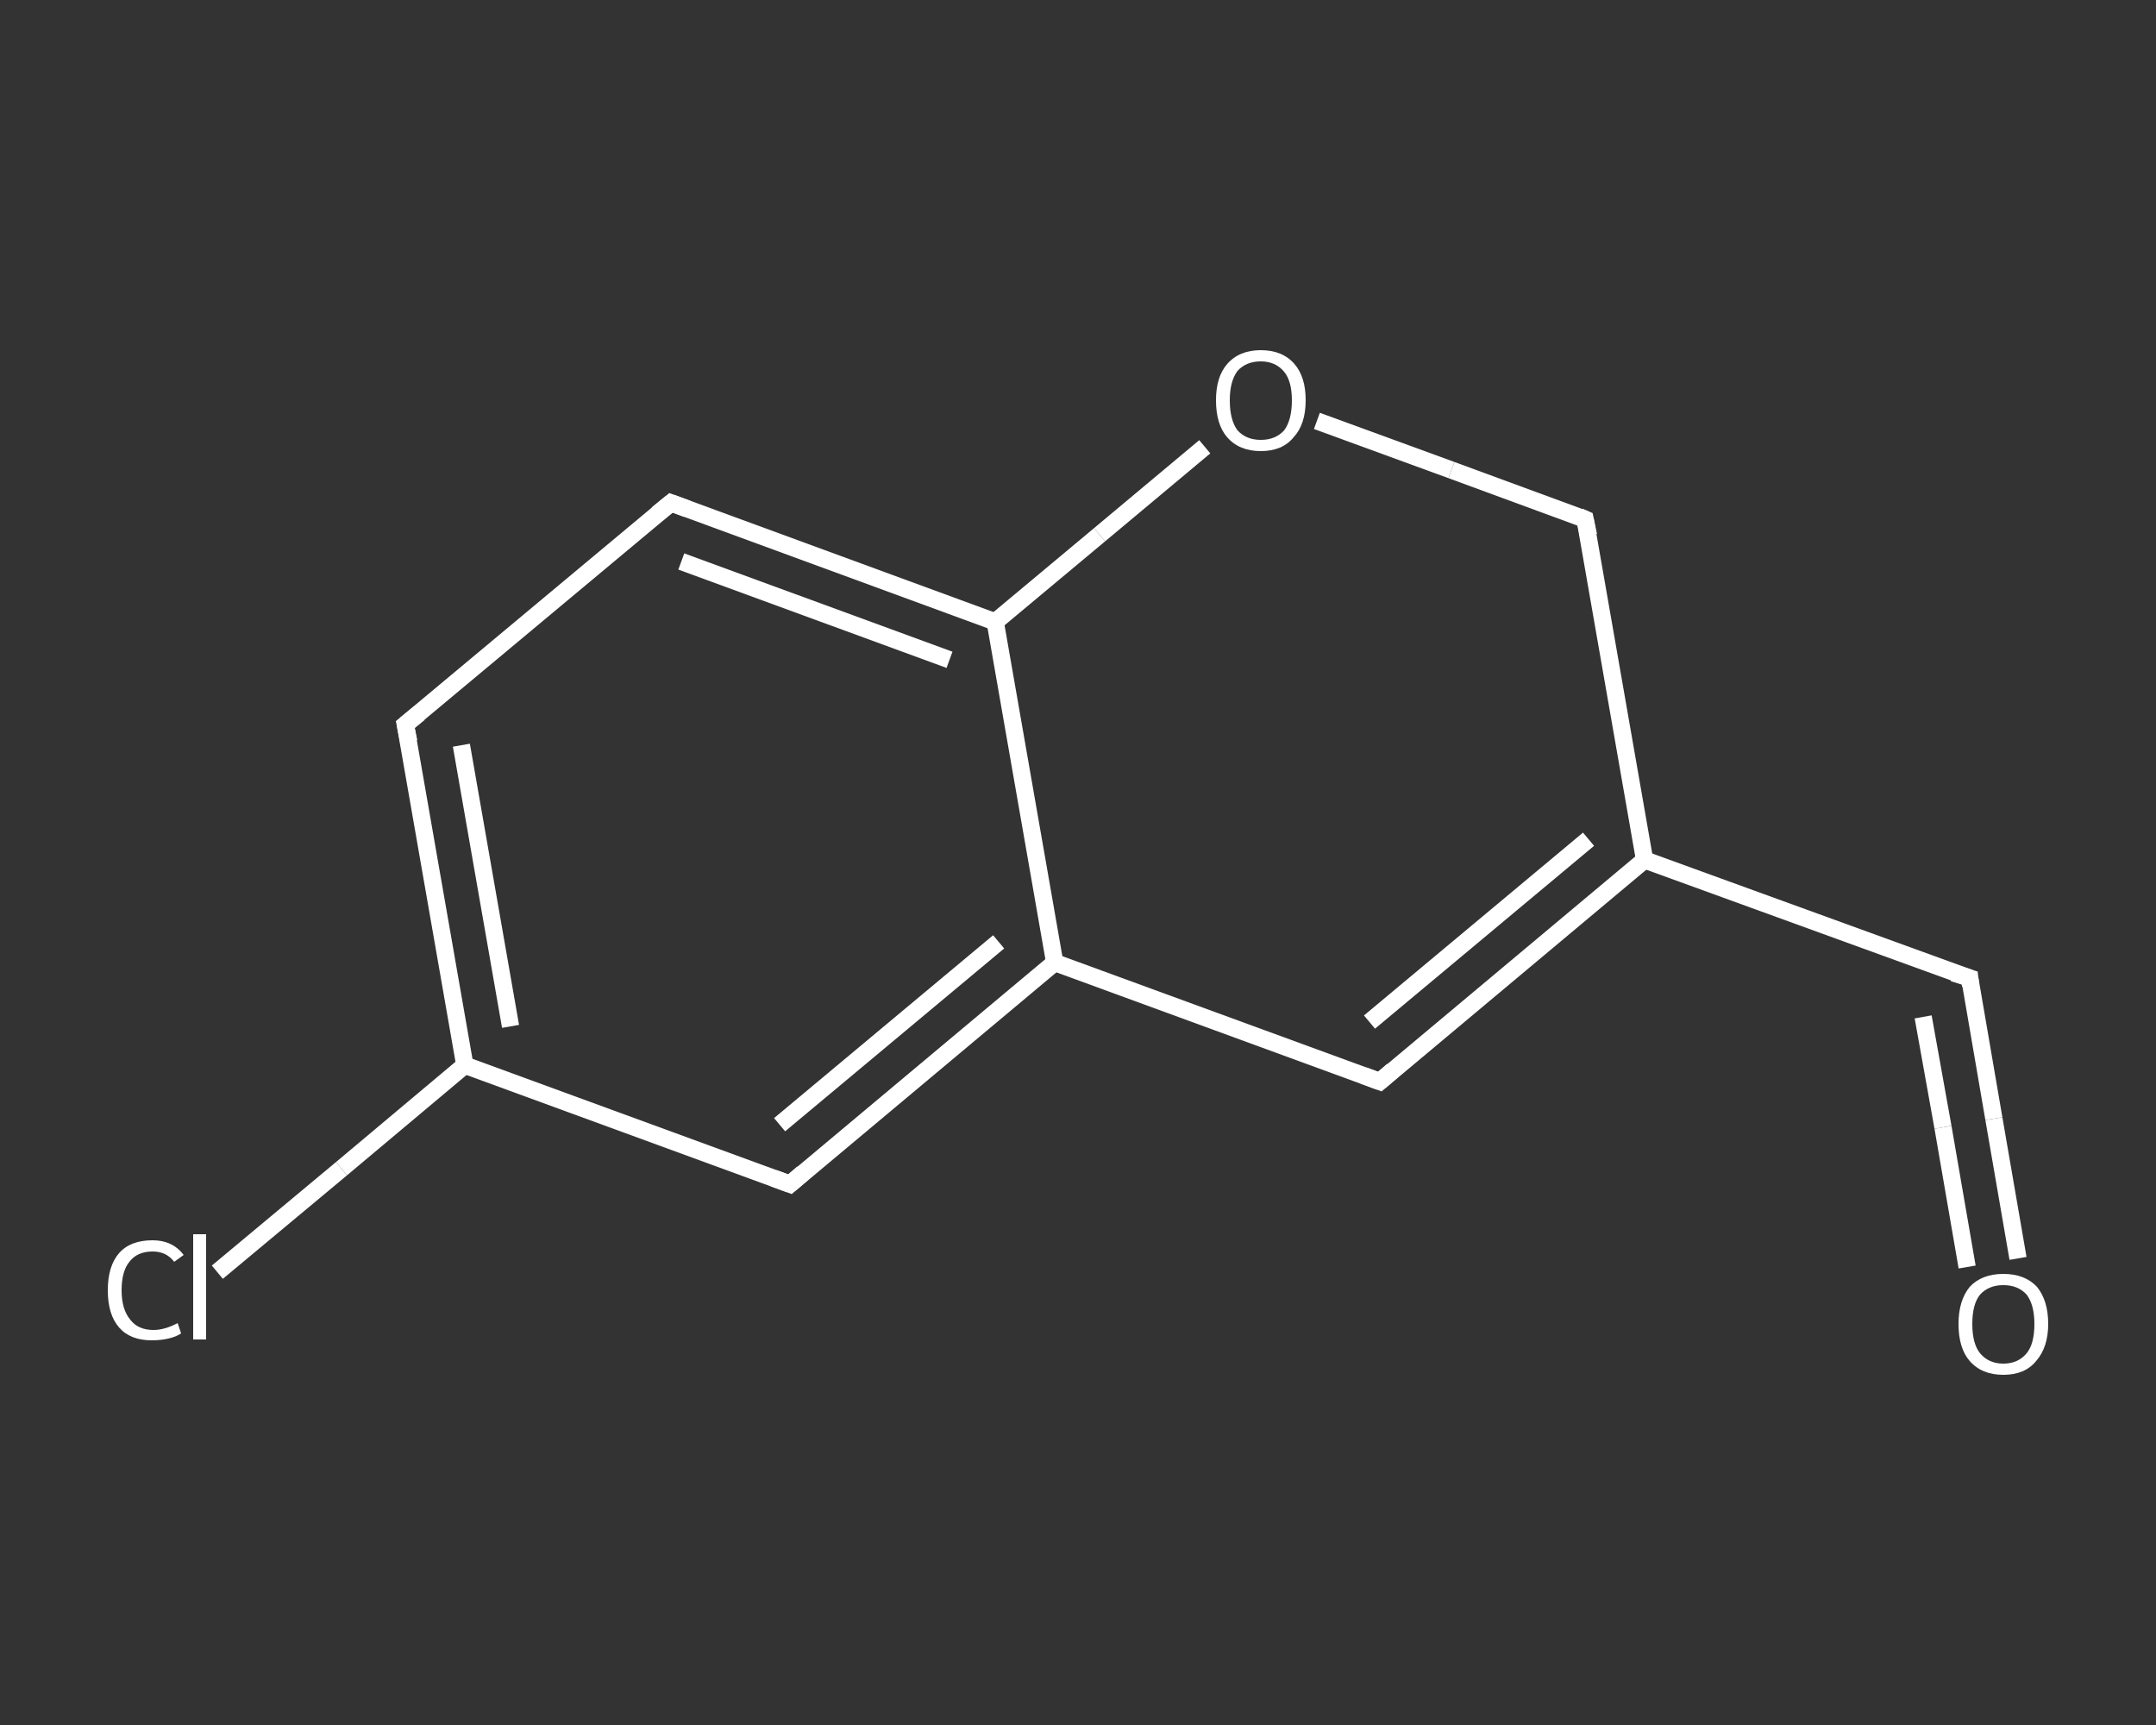 <?xml version='1.0' encoding='iso-8859-1'?>
<svg version='1.1' baseProfile='full'
              xmlns='http://www.w3.org/2000/svg'
                      xmlns:rdkit='http://www.rdkit.org/xml'
                      xmlns:xlink='http://www.w3.org/1999/xlink'
                  xml:space='preserve'
width='250px' height='200px' viewBox='0 0 250 200'>
<rect x="0" y="0" width="250" height="200" fill="#333333" stroke="none"/>
<!-- END OF HEADER -->
<rect style='opacity:1.0;fill:transparent;stroke:none' width='250.0' height='200.0' x='0.0' y='0.0'> </rect>
<path class='bond-0 atom-0 atom-1' d='M 234.0,145.9 L 231.2,129.7' style='fill:none;fill-rule:evenodd;stroke:#FFFFFF;stroke-width:2.0px;stroke-linecap:butt;stroke-linejoin:miter;stroke-opacity:1' />
<path class='bond-0 atom-0 atom-1' d='M 231.2,129.7 L 228.4,113.4' style='fill:none;fill-rule:evenodd;stroke:#FFFFFF;stroke-width:2.0px;stroke-linecap:butt;stroke-linejoin:miter;stroke-opacity:1' />
<path class='bond-0 atom-0 atom-1' d='M 228.1,146.9 L 225.3,130.7' style='fill:none;fill-rule:evenodd;stroke:#FFFFFF;stroke-width:2.0px;stroke-linecap:butt;stroke-linejoin:miter;stroke-opacity:1' />
<path class='bond-0 atom-0 atom-1' d='M 225.3,130.7 L 223.0,117.9' style='fill:none;fill-rule:evenodd;stroke:#FFFFFF;stroke-width:2.0px;stroke-linecap:butt;stroke-linejoin:miter;stroke-opacity:1' />
<path class='bond-1 atom-1 atom-2' d='M 228.4,113.4 L 190.7,99.7' style='fill:none;fill-rule:evenodd;stroke:#FFFFFF;stroke-width:2.0px;stroke-linecap:butt;stroke-linejoin:miter;stroke-opacity:1' />
<path class='bond-2 atom-2 atom-3' d='M 190.7,99.7 L 160.0,125.4' style='fill:none;fill-rule:evenodd;stroke:#FFFFFF;stroke-width:2.0px;stroke-linecap:butt;stroke-linejoin:miter;stroke-opacity:1' />
<path class='bond-2 atom-2 atom-3' d='M 184.2,97.3 L 158.8,118.5' style='fill:none;fill-rule:evenodd;stroke:#FFFFFF;stroke-width:2.0px;stroke-linecap:butt;stroke-linejoin:miter;stroke-opacity:1' />
<path class='bond-3 atom-3 atom-4' d='M 160.0,125.4 L 122.3,111.6' style='fill:none;fill-rule:evenodd;stroke:#FFFFFF;stroke-width:2.0px;stroke-linecap:butt;stroke-linejoin:miter;stroke-opacity:1' />
<path class='bond-4 atom-4 atom-5' d='M 122.3,111.6 L 91.6,137.3' style='fill:none;fill-rule:evenodd;stroke:#FFFFFF;stroke-width:2.0px;stroke-linecap:butt;stroke-linejoin:miter;stroke-opacity:1' />
<path class='bond-4 atom-4 atom-5' d='M 115.8,109.2 L 90.4,130.4' style='fill:none;fill-rule:evenodd;stroke:#FFFFFF;stroke-width:2.0px;stroke-linecap:butt;stroke-linejoin:miter;stroke-opacity:1' />
<path class='bond-5 atom-5 atom-6' d='M 91.6,137.3 L 53.9,123.5' style='fill:none;fill-rule:evenodd;stroke:#FFFFFF;stroke-width:2.0px;stroke-linecap:butt;stroke-linejoin:miter;stroke-opacity:1' />
<path class='bond-6 atom-6 atom-7' d='M 53.9,123.5 L 39.6,135.5' style='fill:none;fill-rule:evenodd;stroke:#FFFFFF;stroke-width:2.0px;stroke-linecap:butt;stroke-linejoin:miter;stroke-opacity:1' />
<path class='bond-6 atom-6 atom-7' d='M 39.6,135.5 L 25.2,147.5' style='fill:none;fill-rule:evenodd;stroke:#FFFFFF;stroke-width:2.0px;stroke-linecap:butt;stroke-linejoin:miter;stroke-opacity:1' />
<path class='bond-7 atom-6 atom-8' d='M 53.9,123.5 L 47.0,84.0' style='fill:none;fill-rule:evenodd;stroke:#FFFFFF;stroke-width:2.0px;stroke-linecap:butt;stroke-linejoin:miter;stroke-opacity:1' />
<path class='bond-7 atom-6 atom-8' d='M 59.2,119.0 L 53.5,86.4' style='fill:none;fill-rule:evenodd;stroke:#FFFFFF;stroke-width:2.0px;stroke-linecap:butt;stroke-linejoin:miter;stroke-opacity:1' />
<path class='bond-8 atom-8 atom-9' d='M 47.0,84.0 L 77.8,58.3' style='fill:none;fill-rule:evenodd;stroke:#FFFFFF;stroke-width:2.0px;stroke-linecap:butt;stroke-linejoin:miter;stroke-opacity:1' />
<path class='bond-9 atom-9 atom-10' d='M 77.8,58.3 L 115.4,72.1' style='fill:none;fill-rule:evenodd;stroke:#FFFFFF;stroke-width:2.0px;stroke-linecap:butt;stroke-linejoin:miter;stroke-opacity:1' />
<path class='bond-9 atom-9 atom-10' d='M 79.0,65.1 L 110.1,76.5' style='fill:none;fill-rule:evenodd;stroke:#FFFFFF;stroke-width:2.0px;stroke-linecap:butt;stroke-linejoin:miter;stroke-opacity:1' />
<path class='bond-10 atom-10 atom-11' d='M 115.4,72.1 L 127.5,62.0' style='fill:none;fill-rule:evenodd;stroke:#FFFFFF;stroke-width:2.0px;stroke-linecap:butt;stroke-linejoin:miter;stroke-opacity:1' />
<path class='bond-10 atom-10 atom-11' d='M 127.5,62.0 L 139.7,51.8' style='fill:none;fill-rule:evenodd;stroke:#FFFFFF;stroke-width:2.0px;stroke-linecap:butt;stroke-linejoin:miter;stroke-opacity:1' />
<path class='bond-11 atom-11 atom-12' d='M 152.7,48.8 L 168.3,54.5' style='fill:none;fill-rule:evenodd;stroke:#FFFFFF;stroke-width:2.0px;stroke-linecap:butt;stroke-linejoin:miter;stroke-opacity:1' />
<path class='bond-11 atom-11 atom-12' d='M 168.3,54.5 L 183.8,60.2' style='fill:none;fill-rule:evenodd;stroke:#FFFFFF;stroke-width:2.0px;stroke-linecap:butt;stroke-linejoin:miter;stroke-opacity:1' />
<path class='bond-12 atom-12 atom-2' d='M 183.8,60.2 L 190.7,99.7' style='fill:none;fill-rule:evenodd;stroke:#FFFFFF;stroke-width:2.0px;stroke-linecap:butt;stroke-linejoin:miter;stroke-opacity:1' />
<path class='bond-13 atom-10 atom-4' d='M 115.4,72.1 L 122.3,111.6' style='fill:none;fill-rule:evenodd;stroke:#FFFFFF;stroke-width:2.0px;stroke-linecap:butt;stroke-linejoin:miter;stroke-opacity:1' />
<path d='M 228.5,114.3 L 228.4,113.4 L 226.5,112.8' style='fill:none;stroke:#FFFFFF;stroke-width:2.0px;stroke-linecap:butt;stroke-linejoin:miter;stroke-opacity:1;' />
<path d='M 161.5,124.1 L 160.0,125.4 L 158.1,124.7' style='fill:none;stroke:#FFFFFF;stroke-width:2.0px;stroke-linecap:butt;stroke-linejoin:miter;stroke-opacity:1;' />
<path d='M 93.1,136.0 L 91.6,137.3 L 89.7,136.6' style='fill:none;stroke:#FFFFFF;stroke-width:2.0px;stroke-linecap:butt;stroke-linejoin:miter;stroke-opacity:1;' />
<path d='M 47.4,86.0 L 47.0,84.0 L 48.6,82.7' style='fill:none;stroke:#FFFFFF;stroke-width:2.0px;stroke-linecap:butt;stroke-linejoin:miter;stroke-opacity:1;' />
<path d='M 76.2,59.6 L 77.8,58.3 L 79.7,59.0' style='fill:none;stroke:#FFFFFF;stroke-width:2.0px;stroke-linecap:butt;stroke-linejoin:miter;stroke-opacity:1;' />
<path d='M 183.1,59.9 L 183.8,60.2 L 184.2,62.1' style='fill:none;stroke:#FFFFFF;stroke-width:2.0px;stroke-linecap:butt;stroke-linejoin:miter;stroke-opacity:1;' />
<path class='atom-0' d='M 227.1 153.5
Q 227.1 150.8, 228.4 149.2
Q 229.8 147.7, 232.3 147.7
Q 234.8 147.7, 236.2 149.2
Q 237.5 150.8, 237.5 153.5
Q 237.5 156.2, 236.1 157.8
Q 234.8 159.4, 232.3 159.4
Q 229.8 159.4, 228.4 157.8
Q 227.1 156.3, 227.1 153.5
M 232.3 158.1
Q 234.0 158.1, 235.0 156.9
Q 235.9 155.8, 235.9 153.5
Q 235.9 151.3, 235.0 150.1
Q 234.0 149.0, 232.3 149.0
Q 230.6 149.0, 229.6 150.1
Q 228.7 151.2, 228.7 153.5
Q 228.7 155.8, 229.6 156.9
Q 230.6 158.1, 232.3 158.1
' fill='#FFFFFF'/>
<path class='atom-7' d='M 12.5 149.6
Q 12.5 146.8, 13.8 145.3
Q 15.1 143.8, 17.7 143.8
Q 20.0 143.8, 21.3 145.5
L 20.2 146.3
Q 19.3 145.1, 17.7 145.1
Q 15.9 145.1, 15.0 146.3
Q 14.1 147.4, 14.1 149.6
Q 14.1 151.8, 15.1 153.0
Q 16.0 154.2, 17.8 154.2
Q 19.1 154.2, 20.6 153.4
L 21.0 154.6
Q 20.4 155.0, 19.5 155.2
Q 18.6 155.4, 17.6 155.4
Q 15.1 155.4, 13.8 153.9
Q 12.5 152.4, 12.5 149.6
' fill='#FFFFFF'/>
<path class='atom-7' d='M 22.4 143.1
L 23.9 143.1
L 23.9 155.3
L 22.4 155.3
L 22.4 143.1
' fill='#FFFFFF'/>
<path class='atom-11' d='M 141.0 46.4
Q 141.0 43.7, 142.3 42.2
Q 143.7 40.6, 146.2 40.6
Q 148.7 40.6, 150.1 42.2
Q 151.4 43.7, 151.4 46.4
Q 151.4 49.2, 150.0 50.7
Q 148.7 52.3, 146.2 52.3
Q 143.7 52.3, 142.3 50.7
Q 141.0 49.2, 141.0 46.4
M 146.2 51.0
Q 147.9 51.0, 148.9 49.9
Q 149.8 48.7, 149.8 46.4
Q 149.8 44.2, 148.9 43.1
Q 147.9 41.9, 146.2 41.9
Q 144.5 41.9, 143.5 43.0
Q 142.6 44.2, 142.6 46.4
Q 142.6 48.7, 143.5 49.9
Q 144.5 51.0, 146.2 51.0
' fill='#FFFFFF'/>
</svg>
